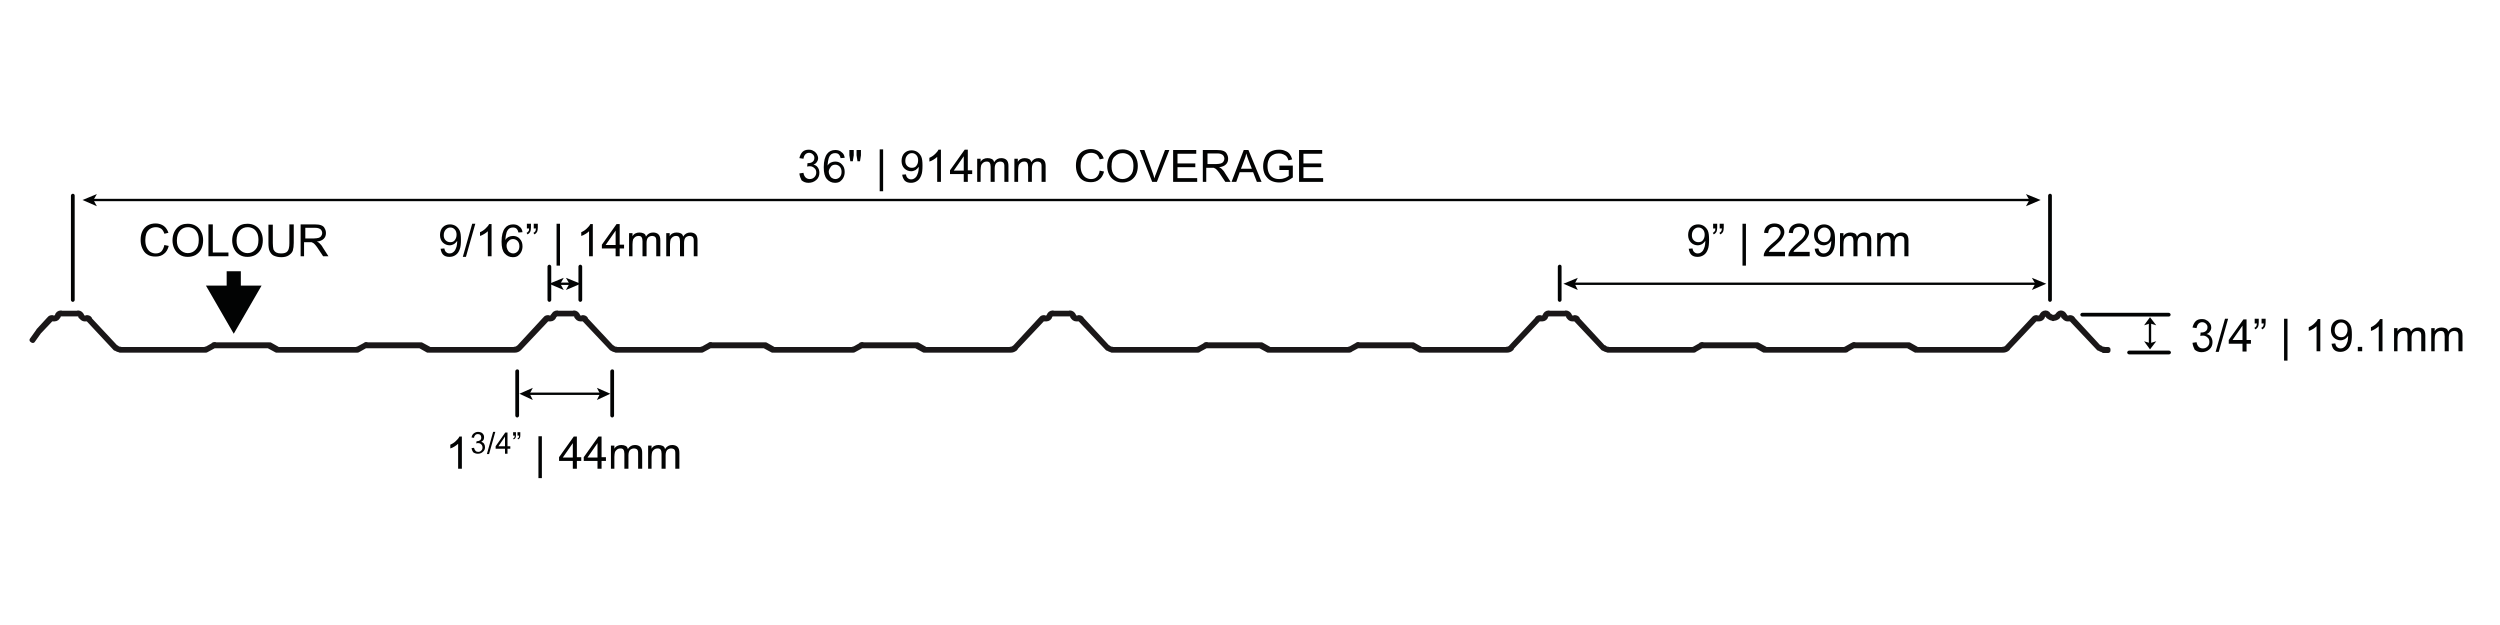 <?xml version="1.0" encoding="utf-8"?>
<!-- Generator: Adobe Illustrator 27.3.1, SVG Export Plug-In . SVG Version: 6.00 Build 0)  -->
<svg version="1.1" id="Layer_1" xmlns="http://www.w3.org/2000/svg" xmlns:xlink="http://www.w3.org/1999/xlink" x="0px" y="0px"
	 viewBox="0 0 800 200" style="enable-background:new 0 0 800 200;" xml:space="preserve">
<style type="text/css">
	.st0{fill:none;stroke:#020303;stroke-width:0;stroke-linecap:round;stroke-linejoin:round;}
	.st1{fill:#020303;}
	.st2{fill:none;stroke:#1A1718;stroke-width:1.511;stroke-linecap:round;stroke-linejoin:round;stroke-miterlimit:10;}
	.st3{fill:none;stroke:#020303;stroke-width:0.756;}
	.st4{fill:none;stroke:#020303;stroke-width:4.534;stroke-miterlimit:10;}
</style>
<path class="st0" d="M195.9,130.8L195.9,130.8 M691.9,100.7L691.9,100.7 M674,112.8L674,112.8 M499.1,87.5L499.1,87.5"/>
<g>
	<path class="st1" d="M656,62c-0.3,0-0.6,0.3-0.6,0.6V96c0,0.3,0.3,0.6,0.6,0.6c0.3,0,0.6-0.3,0.6-0.6V62.6
		C656.6,62.3,656.4,62,656,62"/>
	<path class="st1" d="M499.1,84.7c-0.3,0-0.6,0.3-0.6,0.6V96c0,0.3,0.3,0.6,0.6,0.6c0.3,0,0.6-0.3,0.6-0.6V85.3
		C499.7,85,499.5,84.7,499.1,84.7"/>
	<path class="st1" d="M691.3,112.2h-10c-0.3,0-0.6,0.3-0.6,0.6c0,0.3,0.3,0.6,0.6,0.6h12.8c0.3,0,0.6-0.3,0.6-0.6
		c0-0.3-0.3-0.6-0.6-0.6h-1.6"/>
	<path class="st1" d="M666.3,101.3h27.7c0.3,0,0.6-0.3,0.6-0.6c0-0.3-0.3-0.6-0.6-0.6h-27.7c-0.3,0-0.6,0.3-0.6,0.6
		C665.7,101,666,101.3,666.3,101.3"/>
	<path class="st1" d="M23.3,62c-0.3,0-0.6,0.3-0.6,0.6V96c0,0.3,0.3,0.6,0.6,0.6c0.3,0,0.6-0.3,0.6-0.6V62.6
		C23.9,62.3,23.7,62,23.3,62"/>
	<path class="st1" d="M176.4,96V85.3c0-0.3-0.3-0.6-0.6-0.6s-0.6,0.3-0.6,0.6V96c0,0.3,0.3,0.6,0.6,0.6S176.4,96.3,176.4,96"/>
	<path class="st1" d="M186.3,96V85.3c0-0.3-0.3-0.6-0.6-0.6s-0.6,0.3-0.6,0.6V96c0,0.3,0.3,0.6,0.6,0.6S186.3,96.3,186.3,96"/>
	<path class="st1" d="M165.5,118.2c-0.3,0-0.6,0.3-0.6,0.6V133c0,0.3,0.3,0.6,0.6,0.6c0.3,0,0.6-0.3,0.6-0.6v-14.2
		C166.1,118.4,165.9,118.2,165.5,118.2"/>
	<path class="st1" d="M195.9,118.2c-0.3,0-0.6,0.3-0.6,0.6V133c0,0.3,0.3,0.6,0.6,0.6c0.3,0,0.6-0.3,0.6-0.6v-14.2
		C196.5,118.4,196.3,118.2,195.9,118.2"/>
	<line class="st0" x1="185.7" y1="87.5" x2="185.7" y2="87.5"/>
</g>
<g>
	<path class="st1" d="M255.8,55.5l1.3-0.2c0.1,0.7,0.4,1.2,0.7,1.5c0.3,0.3,0.8,0.5,1.3,0.5c0.6,0,1.1-0.2,1.5-0.6
		c0.4-0.4,0.6-0.9,0.6-1.5c0-0.6-0.2-1.1-0.6-1.4c-0.4-0.4-0.9-0.6-1.4-0.6c-0.2,0-0.5,0-0.9,0.1l0.1-1.1c0.1,0,0.2,0,0.2,0
		c0.5,0,1-0.1,1.4-0.4c0.4-0.3,0.6-0.7,0.6-1.3c0-0.5-0.2-0.8-0.5-1.1c-0.3-0.3-0.7-0.5-1.2-0.5c-0.5,0-0.9,0.2-1.2,0.5
		c-0.3,0.3-0.5,0.8-0.6,1.4l-1.3-0.2c0.2-0.8,0.5-1.5,1-2c0.5-0.5,1.2-0.7,2-0.7c0.6,0,1.1,0.1,1.5,0.4c0.5,0.2,0.8,0.6,1.1,1
		c0.2,0.4,0.4,0.9,0.4,1.3c0,0.4-0.1,0.8-0.4,1.2c-0.2,0.4-0.6,0.7-1.1,0.9c0.6,0.1,1.1,0.4,1.4,0.9c0.3,0.4,0.5,1,0.5,1.7
		c0,0.9-0.3,1.7-1,2.3c-0.7,0.6-1.5,0.9-2.5,0.9c-0.9,0-1.6-0.3-2.2-0.8C256.2,57.1,255.9,56.4,255.8,55.5z"/>
	<path class="st1" d="M270.3,50.5l-1.3,0.1c-0.1-0.5-0.3-0.9-0.5-1.1c-0.3-0.4-0.8-0.5-1.3-0.5c-0.4,0-0.8,0.1-1.1,0.3
		c-0.4,0.3-0.7,0.7-0.9,1.3c-0.2,0.6-0.3,1.3-0.4,2.4c0.3-0.5,0.7-0.8,1.1-1c0.4-0.2,0.9-0.3,1.4-0.3c0.8,0,1.6,0.3,2.1,0.9
		c0.6,0.6,0.9,1.4,0.9,2.4c0,0.6-0.1,1.2-0.4,1.8c-0.3,0.6-0.7,1-1.1,1.3c-0.5,0.3-1,0.4-1.6,0.4c-1,0-1.9-0.4-2.6-1.2
		c-0.7-0.8-1-2-1-3.8c0-2,0.4-3.4,1.1-4.3c0.6-0.8,1.5-1.2,2.6-1.2c0.8,0,1.5,0.2,2,0.7C269.9,49.1,270.2,49.7,270.3,50.5z
		 M265.2,54.9c0,0.4,0.1,0.8,0.3,1.2c0.2,0.4,0.4,0.7,0.8,0.9c0.3,0.2,0.7,0.3,1,0.3c0.5,0,1-0.2,1.4-0.6c0.4-0.4,0.6-1,0.6-1.7
		c0-0.7-0.2-1.3-0.6-1.7s-0.9-0.6-1.4-0.6c-0.6,0-1.1,0.2-1.4,0.6S265.2,54.3,265.2,54.9z"/>
	<path class="st1" d="M272.1,51.6l-0.3-1.9V48h1.4v1.7l-0.3,1.9H272.1z M274.4,51.6l-0.3-1.9V48h1.4v1.7l-0.3,1.9H274.4z"/>
	<path class="st1" d="M281.5,61.2V47.8h1.1v13.4H281.5z"/>
	<path class="st1" d="M288.7,55.9l1.2-0.1c0.1,0.6,0.3,1,0.6,1.2c0.3,0.3,0.7,0.4,1.1,0.4c0.4,0,0.7-0.1,1-0.3s0.5-0.4,0.7-0.7
		c0.2-0.3,0.3-0.7,0.5-1.2c0.1-0.5,0.2-1,0.2-1.5c0-0.1,0-0.1,0-0.3c-0.3,0.4-0.6,0.7-1,1c-0.4,0.2-0.9,0.4-1.4,0.4
		c-0.8,0-1.6-0.3-2.2-0.9c-0.6-0.6-0.9-1.4-0.9-2.4c0-1,0.3-1.9,0.9-2.5c0.6-0.6,1.4-0.9,2.3-0.9c0.7,0,1.3,0.2,1.8,0.5
		c0.6,0.4,1,0.9,1.3,1.5c0.3,0.7,0.4,1.6,0.4,2.9c0,1.3-0.1,2.4-0.4,3.1c-0.3,0.8-0.7,1.4-1.3,1.8c-0.6,0.4-1.2,0.6-2,0.6
		c-0.8,0-1.5-0.2-2-0.7C289.1,57.3,288.8,56.7,288.7,55.9z M293.8,51.3c0-0.7-0.2-1.3-0.6-1.7c-0.4-0.4-0.8-0.6-1.4-0.6
		c-0.6,0-1,0.2-1.5,0.7c-0.4,0.5-0.6,1-0.6,1.8c0,0.7,0.2,1.2,0.6,1.6c0.4,0.4,0.9,0.6,1.5,0.6c0.6,0,1.1-0.2,1.4-0.6
		C293.6,52.6,293.8,52.1,293.8,51.3z"/>
	<path class="st1" d="M301.2,58.2h-1.3v-8c-0.3,0.3-0.7,0.6-1.2,0.9s-0.9,0.5-1.3,0.6v-1.2c0.7-0.3,1.3-0.7,1.8-1.2
		c0.5-0.5,0.9-0.9,1.1-1.4h0.8V58.2z"/>
	<path class="st1" d="M308.4,58.2v-2.5H304v-1.2l4.7-6.6h1v6.6h1.4v1.2h-1.4v2.5H308.4z M308.4,54.6V50l-3.2,4.6H308.4z"/>
	<path class="st1" d="M312.7,58.2v-7.4h1.1v1c0.2-0.4,0.5-0.7,0.9-0.9s0.8-0.3,1.3-0.3c0.6,0,1,0.1,1.4,0.3c0.4,0.2,0.6,0.5,0.7,1
		c0.6-0.9,1.3-1.3,2.3-1.3c0.7,0,1.3,0.2,1.7,0.6s0.6,1,0.6,1.9v5.1h-1.3v-4.7c0-0.5,0-0.9-0.1-1.1c-0.1-0.2-0.2-0.4-0.4-0.5
		s-0.5-0.2-0.8-0.2c-0.5,0-1,0.2-1.3,0.5c-0.3,0.3-0.5,0.9-0.5,1.7v4.3h-1.3v-4.8c0-0.6-0.1-1-0.3-1.3c-0.2-0.3-0.5-0.4-1-0.4
		c-0.4,0-0.7,0.1-1,0.3c-0.3,0.2-0.5,0.5-0.7,0.8c-0.1,0.4-0.2,0.9-0.2,1.6v3.8H312.7z"/>
	<path class="st1" d="M324.6,58.2v-7.4h1.1v1c0.2-0.4,0.5-0.7,0.9-0.9s0.8-0.3,1.3-0.3c0.6,0,1,0.1,1.4,0.3c0.4,0.2,0.6,0.5,0.7,1
		c0.6-0.9,1.3-1.3,2.3-1.3c0.7,0,1.3,0.2,1.7,0.6s0.6,1,0.6,1.9v5.1h-1.3v-4.7c0-0.5,0-0.9-0.1-1.1c-0.1-0.2-0.2-0.4-0.4-0.5
		c-0.2-0.1-0.5-0.2-0.8-0.2c-0.5,0-1,0.2-1.3,0.5c-0.3,0.3-0.5,0.9-0.5,1.7v4.3H329v-4.8c0-0.6-0.1-1-0.3-1.3
		c-0.2-0.3-0.5-0.4-1-0.4c-0.4,0-0.7,0.1-1,0.3s-0.5,0.5-0.7,0.8c-0.1,0.4-0.2,0.9-0.2,1.6v3.8H324.6z"/>
	<path class="st1" d="M351.9,54.6l1.4,0.3c-0.3,1.1-0.8,2-1.5,2.5c-0.7,0.6-1.6,0.9-2.7,0.9c-1.1,0-2-0.2-2.7-0.7
		c-0.7-0.4-1.2-1.1-1.6-2c-0.4-0.9-0.5-1.8-0.5-2.7c0-1.1,0.2-2,0.6-2.8c0.4-0.8,1-1.4,1.7-1.8c0.8-0.4,1.6-0.6,2.5-0.6
		c1,0,1.9,0.3,2.6,0.8c0.7,0.5,1.2,1.3,1.5,2.2l-1.3,0.3c-0.2-0.7-0.6-1.3-1-1.6c-0.5-0.3-1-0.5-1.7-0.5c-0.8,0-1.4,0.2-2,0.6
		c-0.5,0.4-0.9,0.9-1.1,1.5c-0.2,0.6-0.3,1.3-0.3,2c0,0.9,0.1,1.6,0.4,2.3c0.3,0.6,0.6,1.1,1.2,1.5c0.5,0.3,1.1,0.5,1.7,0.5
		c0.8,0,1.4-0.2,1.9-0.7C351.4,56.2,351.8,55.5,351.9,54.6z"/>
	<path class="st1" d="M354.3,53.2c0-1.7,0.5-3,1.4-4c0.9-1,2.1-1.4,3.5-1.4c0.9,0,1.8,0.2,2.6,0.7c0.8,0.5,1.3,1.1,1.7,1.9
		c0.4,0.8,0.6,1.7,0.6,2.7c0,1-0.2,2-0.6,2.8c-0.4,0.8-1,1.4-1.8,1.9c-0.8,0.4-1.6,0.6-2.5,0.6c-1,0-1.8-0.2-2.6-0.7
		c-0.8-0.5-1.3-1.1-1.7-1.9C354.5,55,354.3,54.1,354.3,53.2z M355.7,53.3c0,1.2,0.3,2.2,1,2.9s1.5,1.1,2.5,1.1c1,0,1.9-0.4,2.5-1.1
		c0.7-0.7,1-1.7,1-3.1c0-0.8-0.1-1.6-0.4-2.2c-0.3-0.6-0.7-1.1-1.2-1.4c-0.5-0.3-1.2-0.5-1.8-0.5c-1,0-1.8,0.3-2.5,1
		C356,50.6,355.7,51.7,355.7,53.3z"/>
	<path class="st1" d="M368.7,58.2l-4-10.2h1.5l2.7,7.4c0.2,0.6,0.4,1.2,0.5,1.7c0.2-0.6,0.3-1.1,0.6-1.7l2.8-7.4h1.4l-4,10.2H368.7z
		"/>
	<path class="st1" d="M375.4,58.2V48h7.4v1.2h-6v3.1h5.7v1.2h-5.7V57h6.3v1.2H375.4z"/>
	<path class="st1" d="M384.9,58.2V48h4.5c0.9,0,1.6,0.1,2.1,0.3c0.5,0.2,0.9,0.5,1.1,1c0.3,0.5,0.4,1,0.4,1.5c0,0.7-0.2,1.3-0.7,1.8
		c-0.5,0.5-1.2,0.8-2.2,0.9c0.4,0.2,0.6,0.3,0.8,0.5c0.4,0.4,0.8,0.8,1.1,1.4l1.8,2.8h-1.7l-1.4-2.1c-0.4-0.6-0.7-1.1-1-1.4
		c-0.3-0.3-0.5-0.6-0.7-0.7c-0.2-0.1-0.4-0.2-0.6-0.3c-0.2,0-0.4,0-0.8,0h-1.6v4.5H384.9z M386.3,52.5h2.9c0.6,0,1.1-0.1,1.5-0.2
		c0.3-0.1,0.6-0.3,0.8-0.6c0.2-0.3,0.3-0.6,0.3-0.9c0-0.5-0.2-0.9-0.5-1.2c-0.4-0.3-0.9-0.5-1.7-0.5h-3.2V52.5z"/>
	<path class="st1" d="M394.1,58.2L398,48h1.5l4.2,10.2h-1.5l-1.2-3.1h-4.3l-1.1,3.1H394.1z M397.1,54h3.5l-1.1-2.8
		c-0.3-0.9-0.6-1.6-0.7-2.1c-0.1,0.7-0.3,1.3-0.6,2L397.1,54z"/>
	<path class="st1" d="M409.4,54.2V53l4.3,0v3.8c-0.7,0.5-1.4,0.9-2.1,1.2c-0.7,0.3-1.4,0.4-2.2,0.4c-1,0-1.9-0.2-2.7-0.6
		c-0.8-0.4-1.4-1.1-1.9-1.9c-0.4-0.8-0.6-1.7-0.6-2.7c0-1,0.2-1.9,0.6-2.8c0.4-0.9,1-1.5,1.8-1.9c0.8-0.4,1.7-0.6,2.7-0.6
		c0.7,0,1.4,0.1,2,0.4c0.6,0.2,1.1,0.6,1.4,1c0.3,0.4,0.6,1,0.8,1.7l-1.2,0.3c-0.2-0.5-0.3-0.9-0.6-1.2c-0.2-0.3-0.6-0.5-1-0.7
		c-0.4-0.2-0.9-0.3-1.4-0.3c-0.6,0-1.2,0.1-1.6,0.3c-0.5,0.2-0.8,0.4-1.1,0.7c-0.3,0.3-0.5,0.6-0.6,1c-0.3,0.6-0.4,1.3-0.4,2.1
		c0,0.9,0.2,1.7,0.5,2.3c0.3,0.6,0.8,1.1,1.4,1.4s1.2,0.4,1.9,0.4c0.6,0,1.2-0.1,1.7-0.3c0.6-0.2,1-0.5,1.3-0.7v-1.9H409.4z"/>
	<path class="st1" d="M415.7,58.2V48h7.4v1.2h-6v3.1h5.7v1.2h-5.7V57h6.3v1.2H415.7z"/>
</g>
<g>
	<path class="st1" d="M52.6,78.4l1.4,0.3c-0.3,1.1-0.8,2-1.5,2.5c-0.7,0.6-1.6,0.9-2.7,0.9c-1.1,0-2-0.2-2.7-0.7
		c-0.7-0.4-1.2-1.1-1.6-2c-0.4-0.9-0.5-1.8-0.5-2.7c0-1.1,0.2-2,0.6-2.8c0.4-0.8,1-1.4,1.7-1.8s1.6-0.6,2.5-0.6c1,0,1.9,0.3,2.6,0.8
		c0.7,0.5,1.2,1.3,1.5,2.2l-1.3,0.3c-0.2-0.7-0.6-1.3-1-1.6c-0.5-0.3-1-0.5-1.7-0.5c-0.8,0-1.4,0.2-2,0.6c-0.5,0.4-0.9,0.9-1.1,1.5
		c-0.2,0.6-0.3,1.3-0.3,2c0,0.9,0.1,1.6,0.4,2.3c0.3,0.6,0.6,1.1,1.2,1.5c0.5,0.3,1.1,0.5,1.7,0.5c0.8,0,1.4-0.2,1.9-0.7
		C52.1,79.9,52.4,79.3,52.6,78.4z"/>
	<path class="st1" d="M55.2,77c0-1.7,0.5-3,1.4-4c0.9-1,2.1-1.4,3.5-1.4c0.9,0,1.8,0.2,2.6,0.7c0.8,0.5,1.3,1.1,1.7,1.9
		c0.4,0.8,0.6,1.7,0.6,2.7c0,1-0.2,2-0.6,2.8s-1,1.4-1.8,1.9c-0.8,0.4-1.6,0.6-2.5,0.6c-1,0-1.8-0.2-2.6-0.7
		c-0.8-0.5-1.3-1.1-1.7-1.9C55.4,78.8,55.2,77.9,55.2,77z M56.6,77c0,1.2,0.3,2.2,1,2.9c0.7,0.7,1.5,1.1,2.5,1.1
		c1,0,1.9-0.4,2.5-1.1c0.7-0.7,1-1.7,1-3.1c0-0.8-0.1-1.6-0.4-2.2c-0.3-0.6-0.7-1.1-1.2-1.4c-0.5-0.3-1.2-0.5-1.8-0.5
		c-1,0-1.8,0.3-2.5,1C57,74.4,56.6,75.5,56.6,77z"/>
	<path class="st1" d="M66.7,82V71.8h1.4v9h5V82H66.7z"/>
	<path class="st1" d="M74.3,77c0-1.7,0.5-3,1.4-4c0.9-1,2.1-1.4,3.5-1.4c0.9,0,1.8,0.2,2.6,0.7c0.8,0.5,1.3,1.1,1.7,1.9
		c0.4,0.8,0.6,1.7,0.6,2.7c0,1-0.2,2-0.6,2.8s-1,1.4-1.8,1.9c-0.8,0.4-1.6,0.6-2.5,0.6c-1,0-1.8-0.2-2.6-0.7
		c-0.8-0.5-1.3-1.1-1.7-1.9C74.5,78.8,74.3,77.9,74.3,77z M75.7,77c0,1.2,0.3,2.2,1,2.9c0.7,0.7,1.5,1.1,2.5,1.1
		c1,0,1.9-0.4,2.5-1.1c0.7-0.7,1-1.7,1-3.1c0-0.8-0.1-1.6-0.4-2.2c-0.3-0.6-0.7-1.1-1.2-1.4c-0.5-0.3-1.2-0.5-1.8-0.5
		c-1,0-1.8,0.3-2.5,1C76.1,74.4,75.7,75.5,75.7,77z"/>
	<path class="st1" d="M92.6,71.8h1.4v5.9c0,1-0.1,1.8-0.3,2.5c-0.2,0.6-0.7,1.1-1.3,1.5c-0.6,0.4-1.4,0.6-2.4,0.6
		c-1,0-1.7-0.2-2.4-0.5c-0.6-0.3-1-0.8-1.3-1.4c-0.3-0.6-0.4-1.5-0.4-2.6v-5.9h1.4v5.9c0,0.9,0.1,1.5,0.2,2c0.2,0.4,0.4,0.7,0.9,1
		c0.4,0.2,0.9,0.3,1.5,0.3c1,0,1.7-0.2,2.1-0.7c0.4-0.5,0.6-1.3,0.6-2.6V71.8z"/>
	<path class="st1" d="M96.2,82V71.8h4.5c0.9,0,1.6,0.1,2.1,0.3c0.5,0.2,0.9,0.5,1.1,1c0.3,0.5,0.4,1,0.4,1.5c0,0.7-0.2,1.3-0.7,1.8
		c-0.5,0.5-1.2,0.8-2.2,0.9c0.4,0.2,0.6,0.3,0.8,0.5c0.4,0.4,0.8,0.8,1.1,1.4l1.8,2.8h-1.7l-1.4-2.1c-0.4-0.6-0.7-1.1-1-1.4
		c-0.3-0.3-0.5-0.6-0.7-0.7c-0.2-0.1-0.4-0.2-0.6-0.3c-0.2,0-0.4,0-0.8,0h-1.6V82H96.2z M97.6,76.3h2.9c0.6,0,1.1-0.1,1.5-0.2
		c0.3-0.1,0.6-0.3,0.8-0.6s0.3-0.6,0.3-0.9c0-0.5-0.2-0.9-0.5-1.2c-0.4-0.3-0.9-0.5-1.7-0.5h-3.2V76.3z"/>
</g>
<g>
	<path class="st1" d="M147.9,150h-1.3v-8c-0.3,0.3-0.7,0.6-1.2,0.9c-0.5,0.3-0.9,0.5-1.3,0.6v-1.2c0.7-0.3,1.3-0.7,1.8-1.2
		c0.5-0.5,0.9-0.9,1.1-1.4h0.8V150z"/>
</g>
<g>
	<path class="st1" d="M150.9,143.4l0.8-0.1c0.1,0.5,0.3,0.8,0.5,1c0.2,0.2,0.5,0.3,0.8,0.3c0.4,0,0.7-0.1,1-0.4
		c0.3-0.3,0.4-0.6,0.4-1c0-0.4-0.1-0.7-0.4-1s-0.6-0.4-1-0.4c-0.2,0-0.4,0-0.6,0.1l0.1-0.7c0.1,0,0.1,0,0.1,0c0.4,0,0.7-0.1,1-0.3
		c0.3-0.2,0.4-0.5,0.4-0.9c0-0.3-0.1-0.6-0.3-0.8c-0.2-0.2-0.5-0.3-0.8-0.3c-0.3,0-0.6,0.1-0.8,0.3c-0.2,0.2-0.4,0.5-0.4,0.9
		l-0.8-0.1c0.1-0.6,0.3-1,0.7-1.3c0.4-0.3,0.8-0.5,1.4-0.5c0.4,0,0.7,0.1,1,0.2c0.3,0.2,0.6,0.4,0.7,0.7c0.2,0.3,0.2,0.6,0.2,0.9
		c0,0.3-0.1,0.6-0.2,0.8c-0.2,0.2-0.4,0.4-0.7,0.6c0.4,0.1,0.7,0.3,0.9,0.6s0.3,0.7,0.3,1.1c0,0.6-0.2,1.1-0.7,1.5
		c-0.4,0.4-1,0.6-1.6,0.6c-0.6,0-1.1-0.2-1.5-0.5C151.2,144.4,151,144,150.9,143.4z"/>
	<path class="st1" d="M155.8,145.3l2-7.1h0.7l-2,7.1H155.8z"/>
	<path class="st1" d="M161.6,145.2v-1.6h-3v-0.8l3.1-4.4h0.7v4.4h0.9v0.8h-0.9v1.6H161.6z M161.6,142.8v-3.1l-2.1,3.1H161.6z"/>
	<path class="st1" d="M164.2,139.3v-1h0.9v0.8c0,0.4,0,0.7-0.1,0.9c-0.1,0.3-0.3,0.4-0.6,0.6l-0.2-0.3c0.2-0.1,0.3-0.2,0.4-0.3
		c0.1-0.1,0.1-0.4,0.1-0.6H164.2z M165.6,139.3v-1h0.9v0.8c0,0.4,0,0.7-0.1,0.9c-0.1,0.3-0.3,0.4-0.6,0.6l-0.2-0.3
		c0.2-0.1,0.3-0.2,0.4-0.3c0.1-0.1,0.1-0.4,0.1-0.6H165.6z"/>
</g>
<g>
	<g>
		<path class="st1" d="M172.3,153v-13.4h1.1V153H172.3z"/>
	</g>
</g>
<g>
	<path class="st1" d="M183.3,150v-2.5h-4.4v-1.2l4.7-6.6h1v6.6h1.4v1.2h-1.4v2.5H183.3z M183.3,146.4v-4.6l-3.2,4.6H183.3z"/>
	<path class="st1" d="M191.2,150v-2.5h-4.4v-1.2l4.7-6.6h1v6.6h1.4v1.2h-1.4v2.5H191.2z M191.2,146.4v-4.6l-3.2,4.6H191.2z"/>
	<path class="st1" d="M195.5,150v-7.4h1.1v1c0.2-0.4,0.5-0.7,0.9-0.9c0.4-0.2,0.8-0.3,1.3-0.3c0.6,0,1,0.1,1.4,0.3
		c0.4,0.2,0.6,0.5,0.7,1c0.6-0.9,1.3-1.3,2.3-1.3c0.7,0,1.3,0.2,1.7,0.6s0.6,1,0.6,1.9v5.1h-1.3v-4.7c0-0.5,0-0.9-0.1-1.1
		c-0.1-0.2-0.2-0.4-0.4-0.5c-0.2-0.1-0.5-0.2-0.8-0.2c-0.5,0-1,0.2-1.3,0.5c-0.3,0.3-0.5,0.9-0.5,1.7v4.3h-1.3v-4.8
		c0-0.6-0.1-1-0.3-1.3c-0.2-0.3-0.5-0.4-1-0.4c-0.4,0-0.7,0.1-1,0.3s-0.5,0.5-0.7,0.8c-0.1,0.4-0.2,0.9-0.2,1.6v3.8H195.5z"/>
	<path class="st1" d="M207.4,150v-7.4h1.1v1c0.2-0.4,0.5-0.7,0.9-0.9c0.4-0.2,0.8-0.3,1.3-0.3c0.5,0,1,0.1,1.4,0.3
		c0.4,0.2,0.6,0.5,0.7,1c0.6-0.9,1.3-1.3,2.3-1.3c0.7,0,1.3,0.2,1.7,0.6s0.6,1,0.6,1.9v5.1h-1.3v-4.7c0-0.5,0-0.9-0.1-1.1
		c-0.1-0.2-0.2-0.4-0.4-0.5c-0.2-0.1-0.5-0.2-0.8-0.2c-0.5,0-1,0.2-1.3,0.5c-0.3,0.3-0.5,0.9-0.5,1.7v4.3h-1.3v-4.8
		c0-0.6-0.1-1-0.3-1.3c-0.2-0.3-0.5-0.4-1-0.4c-0.4,0-0.7,0.1-1,0.3s-0.5,0.5-0.7,0.8c-0.1,0.4-0.2,0.9-0.2,1.6v3.8H207.4z"/>
</g>
<g>
	<path class="st1" d="M141,79.6l1.2-0.1c0.1,0.6,0.3,1,0.6,1.2c0.3,0.3,0.7,0.4,1.1,0.4c0.4,0,0.7-0.1,1-0.3
		c0.3-0.2,0.5-0.4,0.7-0.7c0.2-0.3,0.3-0.7,0.5-1.2c0.1-0.5,0.2-1,0.2-1.5c0-0.1,0-0.1,0-0.3c-0.3,0.4-0.6,0.7-1,1
		c-0.4,0.2-0.9,0.4-1.4,0.4c-0.8,0-1.6-0.3-2.2-0.9c-0.6-0.6-0.9-1.4-0.9-2.4c0-1,0.3-1.9,0.9-2.5c0.6-0.6,1.4-0.9,2.3-0.9
		c0.7,0,1.3,0.2,1.8,0.5c0.6,0.4,1,0.9,1.3,1.5c0.3,0.7,0.4,1.6,0.4,2.9c0,1.3-0.1,2.4-0.4,3.1c-0.3,0.8-0.7,1.4-1.3,1.8
		c-0.6,0.4-1.2,0.6-2,0.6c-0.8,0-1.5-0.2-2-0.7C141.4,81.1,141.1,80.4,141,79.6z M146.1,75.1c0-0.7-0.2-1.3-0.6-1.7
		c-0.4-0.4-0.8-0.6-1.4-0.6c-0.6,0-1,0.2-1.5,0.7c-0.4,0.5-0.6,1-0.6,1.8c0,0.7,0.2,1.2,0.6,1.6c0.4,0.4,0.9,0.6,1.5,0.6
		c0.6,0,1.1-0.2,1.4-0.6C145.9,76.4,146.1,75.8,146.1,75.1z"/>
	<path class="st1" d="M148.1,82.2l3-10.6h1l-3,10.6H148.1z"/>
	<path class="st1" d="M157.4,82h-1.3v-8c-0.3,0.3-0.7,0.6-1.2,0.9c-0.5,0.3-0.9,0.5-1.3,0.6v-1.2c0.7-0.3,1.3-0.7,1.8-1.2
		c0.5-0.5,0.9-0.9,1.1-1.4h0.8V82z"/>
	<path class="st1" d="M167.2,74.3l-1.3,0.1c-0.1-0.5-0.3-0.9-0.5-1.1c-0.3-0.4-0.8-0.5-1.3-0.5c-0.4,0-0.8,0.1-1.1,0.3
		c-0.4,0.3-0.7,0.7-0.9,1.3c-0.2,0.6-0.3,1.3-0.4,2.4c0.3-0.5,0.7-0.8,1.1-1s0.9-0.3,1.4-0.3c0.8,0,1.6,0.3,2.1,0.9
		c0.6,0.6,0.9,1.4,0.9,2.4c0,0.6-0.1,1.2-0.4,1.8c-0.3,0.6-0.7,1-1.1,1.3c-0.5,0.3-1,0.4-1.6,0.4c-1,0-1.9-0.4-2.6-1.2s-1-2-1-3.8
		c0-2,0.4-3.4,1.1-4.3c0.6-0.8,1.5-1.2,2.6-1.2c0.8,0,1.5,0.2,2,0.7C166.8,72.9,167.1,73.5,167.2,74.3z M162.1,78.7
		c0,0.4,0.1,0.8,0.3,1.2c0.2,0.4,0.4,0.7,0.8,0.9c0.3,0.2,0.7,0.3,1,0.3c0.5,0,1-0.2,1.4-0.6c0.4-0.4,0.6-1,0.6-1.7
		c0-0.7-0.2-1.3-0.6-1.7c-0.4-0.4-0.9-0.6-1.4-0.6c-0.6,0-1.1,0.2-1.4,0.6C162.3,77.5,162.1,78,162.1,78.7z"/>
	<path class="st1" d="M168.6,73.1v-1.5h1.3v1.2c0,0.6-0.1,1.1-0.2,1.3c-0.2,0.4-0.5,0.7-0.9,0.9l-0.3-0.5c0.3-0.1,0.4-0.3,0.6-0.5
		s0.2-0.5,0.2-0.9H168.6z M170.8,73.1v-1.5h1.3v1.2c0,0.6-0.1,1.1-0.2,1.3c-0.2,0.4-0.5,0.7-0.9,0.9l-0.3-0.5
		c0.3-0.1,0.4-0.3,0.6-0.5c0.1-0.2,0.2-0.5,0.2-0.9H170.8z"/>
	<path class="st1" d="M178.1,85V71.6h1.1V85H178.1z"/>
	<path class="st1" d="M189.8,82h-1.3v-8c-0.3,0.3-0.7,0.6-1.2,0.9s-0.9,0.5-1.3,0.6v-1.2c0.7-0.3,1.3-0.7,1.8-1.2
		c0.5-0.5,0.9-0.9,1.1-1.4h0.8V82z"/>
	<path class="st1" d="M197,82v-2.5h-4.4v-1.2l4.7-6.6h1v6.6h1.4v1.2h-1.4V82H197z M197,78.4v-4.6l-3.2,4.6H197z"/>
	<path class="st1" d="M201.3,82v-7.4h1.1v1c0.2-0.4,0.5-0.7,0.9-0.9c0.4-0.2,0.8-0.3,1.3-0.3c0.5,0,1,0.1,1.4,0.3
		c0.4,0.2,0.6,0.5,0.7,1c0.6-0.9,1.3-1.3,2.3-1.3c0.7,0,1.3,0.2,1.7,0.6c0.4,0.4,0.6,1,0.6,1.9V82h-1.3v-4.7c0-0.5,0-0.9-0.1-1.1
		c-0.1-0.2-0.2-0.4-0.4-0.5c-0.2-0.1-0.5-0.2-0.8-0.2c-0.5,0-1,0.2-1.3,0.5c-0.3,0.3-0.5,0.9-0.5,1.7V82h-1.3v-4.8
		c0-0.6-0.1-1-0.3-1.3c-0.2-0.3-0.5-0.4-1-0.4c-0.4,0-0.7,0.1-1,0.3s-0.5,0.5-0.7,0.8c-0.1,0.4-0.2,0.9-0.2,1.6V82H201.3z"/>
	<path class="st1" d="M213.2,82v-7.4h1.1v1c0.2-0.4,0.5-0.7,0.9-0.9s0.8-0.3,1.3-0.3c0.6,0,1,0.1,1.4,0.3c0.4,0.2,0.6,0.5,0.7,1
		c0.6-0.9,1.3-1.3,2.3-1.3c0.7,0,1.3,0.2,1.7,0.6c0.4,0.4,0.6,1,0.6,1.9V82H222v-4.7c0-0.5,0-0.9-0.1-1.1s-0.2-0.4-0.4-0.5
		c-0.2-0.1-0.5-0.2-0.8-0.2c-0.5,0-1,0.2-1.3,0.5c-0.3,0.3-0.5,0.9-0.5,1.7V82h-1.3v-4.8c0-0.6-0.1-1-0.3-1.3
		c-0.2-0.3-0.5-0.4-1-0.4c-0.4,0-0.7,0.1-1,0.3c-0.3,0.2-0.5,0.5-0.7,0.8c-0.1,0.4-0.2,0.9-0.2,1.6V82H213.2z"/>
</g>
<g>
	<path class="st1" d="M701.6,109.7l1.3-0.2c0.1,0.7,0.4,1.2,0.7,1.5c0.3,0.3,0.8,0.5,1.3,0.5c0.6,0,1.1-0.2,1.5-0.6
		c0.4-0.4,0.6-0.9,0.6-1.5c0-0.6-0.2-1.1-0.6-1.4c-0.4-0.4-0.9-0.6-1.4-0.6c-0.2,0-0.5,0-0.9,0.1l0.1-1.1c0.1,0,0.2,0,0.2,0
		c0.5,0,1-0.1,1.4-0.4c0.4-0.3,0.6-0.7,0.6-1.3c0-0.5-0.2-0.8-0.5-1.1c-0.3-0.3-0.7-0.5-1.2-0.5c-0.5,0-0.9,0.2-1.2,0.5
		c-0.3,0.3-0.5,0.8-0.6,1.4l-1.3-0.2c0.2-0.8,0.5-1.5,1-2c0.5-0.5,1.2-0.7,2-0.7c0.6,0,1.1,0.1,1.5,0.4c0.5,0.2,0.8,0.6,1.1,1
		s0.4,0.9,0.4,1.3c0,0.4-0.1,0.8-0.4,1.2c-0.2,0.4-0.6,0.7-1.1,0.9c0.6,0.1,1.1,0.4,1.4,0.9c0.3,0.4,0.5,1,0.5,1.7
		c0,0.9-0.3,1.7-1,2.3c-0.7,0.6-1.5,0.9-2.5,0.9c-0.9,0-1.6-0.3-2.2-0.8C702,111.3,701.7,110.6,701.6,109.7z"/>
	<path class="st1" d="M709,112.6l3-10.6h1l-3,10.6H709z"/>
	<path class="st1" d="M717.6,112.4V110h-4.4v-1.2l4.7-6.6h1v6.6h1.4v1.2h-1.4v2.5H717.6z M717.6,108.8v-4.6l-3.2,4.6H717.6z"/>
	<path class="st1" d="M721.5,103.5v-1.5h1.3v1.2c0,0.6-0.1,1.1-0.2,1.3c-0.2,0.4-0.5,0.7-0.9,0.9l-0.3-0.5c0.3-0.1,0.4-0.3,0.6-0.5
		c0.1-0.2,0.2-0.5,0.2-0.9H721.5z M723.7,103.5v-1.5h1.3v1.2c0,0.6-0.1,1.1-0.2,1.3c-0.2,0.4-0.5,0.7-0.9,0.9l-0.3-0.5
		c0.3-0.1,0.4-0.3,0.6-0.5c0.1-0.2,0.2-0.5,0.2-0.9H723.7z"/>
	<path class="st1" d="M730.9,115.4V102h1.1v13.4H730.9z"/>
	<path class="st1" d="M742.6,112.4h-1.3v-8c-0.3,0.3-0.7,0.6-1.2,0.9s-0.9,0.5-1.3,0.6v-1.2c0.7-0.3,1.3-0.7,1.8-1.2
		c0.5-0.5,0.9-0.9,1.1-1.4h0.8V112.4z"/>
	<path class="st1" d="M746.1,110l1.2-0.1c0.1,0.6,0.3,1,0.6,1.2c0.3,0.3,0.7,0.4,1.1,0.4c0.4,0,0.7-0.1,1-0.3s0.5-0.4,0.7-0.7
		c0.2-0.3,0.3-0.7,0.5-1.2c0.1-0.5,0.2-1,0.2-1.5c0-0.1,0-0.1,0-0.3c-0.3,0.4-0.6,0.7-1,1c-0.4,0.2-0.9,0.4-1.4,0.4
		c-0.8,0-1.6-0.3-2.2-0.9s-0.9-1.4-0.9-2.4c0-1,0.3-1.9,0.9-2.5c0.6-0.6,1.4-0.9,2.3-0.9c0.7,0,1.3,0.2,1.8,0.5
		c0.6,0.4,1,0.9,1.3,1.5c0.3,0.7,0.4,1.6,0.4,2.9c0,1.3-0.1,2.4-0.4,3.1c-0.3,0.8-0.7,1.4-1.3,1.8c-0.6,0.4-1.2,0.6-2,0.6
		c-0.8,0-1.5-0.2-2-0.7C746.5,111.5,746.2,110.8,746.1,110z M751.2,105.5c0-0.7-0.2-1.3-0.6-1.7c-0.4-0.4-0.8-0.6-1.4-0.6
		c-0.6,0-1,0.2-1.5,0.7c-0.4,0.5-0.6,1-0.6,1.8c0,0.7,0.2,1.2,0.6,1.6c0.4,0.4,0.9,0.6,1.5,0.6c0.6,0,1.1-0.2,1.4-0.6
		C751,106.8,751.2,106.2,751.2,105.5z"/>
	<path class="st1" d="M754.5,112.4V111h1.4v1.4H754.5z"/>
	<path class="st1" d="M762.5,112.4h-1.3v-8c-0.3,0.3-0.7,0.6-1.2,0.9s-0.9,0.5-1.3,0.6v-1.2c0.7-0.3,1.3-0.7,1.8-1.2
		c0.5-0.5,0.9-0.9,1.1-1.4h0.8V112.4z"/>
	<path class="st1" d="M766.1,112.4V105h1.1v1c0.2-0.4,0.5-0.7,0.9-0.9c0.4-0.2,0.8-0.3,1.3-0.3c0.5,0,1,0.1,1.4,0.3
		c0.4,0.2,0.6,0.5,0.7,1c0.6-0.9,1.3-1.3,2.3-1.3c0.7,0,1.3,0.2,1.7,0.6s0.6,1,0.6,1.9v5.1h-1.3v-4.7c0-0.5,0-0.9-0.1-1.1
		s-0.2-0.4-0.4-0.5c-0.2-0.1-0.5-0.2-0.8-0.2c-0.5,0-1,0.2-1.3,0.5c-0.3,0.3-0.5,0.9-0.5,1.7v4.3h-1.3v-4.8c0-0.6-0.1-1-0.3-1.3
		c-0.2-0.3-0.5-0.4-1-0.4c-0.4,0-0.7,0.1-1,0.3c-0.3,0.2-0.5,0.5-0.7,0.8c-0.1,0.4-0.2,0.9-0.2,1.6v3.8H766.1z"/>
	<path class="st1" d="M778,112.4V105h1.1v1c0.2-0.4,0.5-0.7,0.9-0.9c0.4-0.2,0.8-0.3,1.3-0.3c0.5,0,1,0.1,1.4,0.3
		c0.4,0.2,0.6,0.5,0.7,1c0.6-0.9,1.3-1.3,2.3-1.3c0.7,0,1.3,0.2,1.7,0.6s0.6,1,0.6,1.9v5.1h-1.3v-4.7c0-0.5,0-0.9-0.1-1.1
		c-0.1-0.2-0.2-0.4-0.4-0.5c-0.2-0.1-0.5-0.2-0.8-0.2c-0.5,0-1,0.2-1.3,0.5c-0.3,0.3-0.5,0.9-0.5,1.7v4.3h-1.3v-4.8
		c0-0.6-0.1-1-0.3-1.3c-0.2-0.3-0.5-0.4-1-0.4c-0.4,0-0.7,0.1-1,0.3c-0.3,0.2-0.5,0.5-0.7,0.8c-0.1,0.4-0.2,0.9-0.2,1.6v3.8H778z"/>
</g>
<g>
	<path class="st1" d="M540.4,79.6l1.2-0.1c0.1,0.6,0.3,1,0.6,1.2c0.3,0.3,0.7,0.4,1.1,0.4c0.4,0,0.7-0.1,1-0.3
		c0.3-0.2,0.5-0.4,0.7-0.7c0.2-0.3,0.3-0.7,0.5-1.2c0.1-0.5,0.2-1,0.2-1.5c0-0.1,0-0.1,0-0.3c-0.3,0.4-0.6,0.7-1,1
		c-0.4,0.2-0.9,0.4-1.4,0.4c-0.8,0-1.6-0.3-2.2-0.9c-0.6-0.6-0.9-1.4-0.9-2.4c0-1,0.3-1.9,0.9-2.5c0.6-0.6,1.4-0.9,2.3-0.9
		c0.7,0,1.3,0.2,1.8,0.5c0.6,0.4,1,0.9,1.3,1.5c0.3,0.7,0.4,1.6,0.4,2.9c0,1.3-0.1,2.4-0.4,3.1c-0.3,0.8-0.7,1.4-1.3,1.8
		c-0.6,0.4-1.2,0.6-2,0.6c-0.8,0-1.5-0.2-2-0.7C540.8,81.1,540.5,80.4,540.4,79.6z M545.5,75.1c0-0.7-0.2-1.3-0.6-1.7
		c-0.4-0.4-0.8-0.6-1.4-0.6c-0.6,0-1,0.2-1.5,0.7c-0.4,0.5-0.6,1-0.6,1.8c0,0.7,0.2,1.2,0.6,1.6c0.4,0.4,0.9,0.6,1.5,0.6
		c0.6,0,1.1-0.2,1.4-0.6C545.3,76.4,545.5,75.8,545.5,75.1z"/>
	<path class="st1" d="M548.2,73.1v-1.5h1.3v1.2c0,0.6-0.1,1.1-0.2,1.3c-0.2,0.4-0.5,0.7-0.9,0.9l-0.3-0.5c0.3-0.1,0.4-0.3,0.6-0.5
		s0.2-0.5,0.2-0.9H548.2z M550.3,73.1v-1.5h1.3v1.2c0,0.6-0.1,1.1-0.2,1.3c-0.2,0.4-0.5,0.7-0.9,0.9l-0.3-0.5
		c0.3-0.1,0.4-0.3,0.6-0.5c0.1-0.2,0.2-0.5,0.2-0.9H550.3z"/>
	<path class="st1" d="M557.6,85V71.6h1.1V85H557.6z"/>
	<path class="st1" d="M571.2,80.8V82h-6.8c0-0.3,0-0.6,0.1-0.9c0.2-0.5,0.4-0.9,0.8-1.4c0.4-0.4,0.9-1,1.6-1.6
		c1.1-0.9,1.9-1.6,2.3-2.2s0.6-1,0.6-1.5c0-0.5-0.2-0.9-0.5-1.3c-0.4-0.3-0.8-0.5-1.4-0.5c-0.6,0-1.1,0.2-1.5,0.5
		c-0.4,0.4-0.5,0.9-0.6,1.5l-1.3-0.1c0.1-1,0.4-1.7,1-2.2c0.6-0.5,1.4-0.8,2.3-0.8c1,0,1.8,0.3,2.3,0.8c0.6,0.5,0.9,1.2,0.9,2
		c0,0.4-0.1,0.8-0.3,1.2c-0.2,0.4-0.4,0.8-0.8,1.3c-0.4,0.4-1,1-1.9,1.8c-0.8,0.6-1.2,1.1-1.5,1.3c-0.2,0.2-0.4,0.5-0.5,0.7H571.2z"
		/>
	<path class="st1" d="M579.1,80.8V82h-6.8c0-0.3,0-0.6,0.1-0.9c0.2-0.5,0.4-0.9,0.8-1.4c0.4-0.4,0.9-1,1.6-1.6
		c1.1-0.9,1.9-1.6,2.3-2.2s0.6-1,0.6-1.5c0-0.5-0.2-0.9-0.5-1.3c-0.4-0.3-0.8-0.5-1.4-0.5c-0.6,0-1.1,0.2-1.5,0.5
		c-0.4,0.4-0.5,0.9-0.6,1.5l-1.3-0.1c0.1-1,0.4-1.7,1-2.2c0.6-0.5,1.4-0.8,2.3-0.8c1,0,1.8,0.3,2.3,0.8c0.6,0.5,0.9,1.2,0.9,2
		c0,0.4-0.1,0.8-0.3,1.2c-0.2,0.4-0.4,0.8-0.8,1.3c-0.4,0.4-1,1-1.9,1.8c-0.8,0.6-1.2,1.1-1.5,1.3s-0.4,0.5-0.5,0.7H579.1z"/>
	<path class="st1" d="M580.7,79.6l1.2-0.1c0.1,0.6,0.3,1,0.6,1.2c0.3,0.3,0.7,0.4,1.1,0.4c0.4,0,0.7-0.1,1-0.3
		c0.3-0.2,0.5-0.4,0.7-0.7c0.2-0.3,0.3-0.7,0.5-1.2c0.1-0.5,0.2-1,0.2-1.5c0-0.1,0-0.1,0-0.3c-0.3,0.4-0.6,0.7-1,1
		c-0.4,0.2-0.9,0.4-1.4,0.4c-0.8,0-1.6-0.3-2.2-0.9c-0.6-0.6-0.9-1.4-0.9-2.4c0-1,0.3-1.9,0.9-2.5c0.6-0.6,1.4-0.9,2.3-0.9
		c0.7,0,1.3,0.2,1.8,0.5c0.6,0.4,1,0.9,1.3,1.5c0.3,0.7,0.4,1.6,0.4,2.9c0,1.3-0.1,2.4-0.4,3.1c-0.3,0.8-0.7,1.4-1.3,1.8
		c-0.6,0.4-1.2,0.6-2,0.6c-0.8,0-1.5-0.2-2-0.7C581.1,81.1,580.8,80.4,580.7,79.6z M585.8,75.1c0-0.7-0.2-1.3-0.6-1.7
		c-0.4-0.4-0.8-0.6-1.4-0.6c-0.6,0-1,0.2-1.5,0.7c-0.4,0.5-0.6,1-0.6,1.8c0,0.7,0.2,1.2,0.6,1.6c0.4,0.4,0.9,0.6,1.5,0.6
		c0.6,0,1.1-0.2,1.4-0.6C585.6,76.4,585.8,75.8,585.8,75.1z"/>
	<path class="st1" d="M588.8,82v-7.4h1.1v1c0.2-0.4,0.5-0.7,0.9-0.9c0.4-0.2,0.8-0.3,1.3-0.3c0.5,0,1,0.1,1.4,0.3
		c0.4,0.2,0.6,0.5,0.7,1c0.6-0.9,1.3-1.3,2.3-1.3c0.7,0,1.3,0.2,1.7,0.6c0.4,0.4,0.6,1,0.6,1.9V82h-1.3v-4.7c0-0.5,0-0.9-0.1-1.1
		s-0.2-0.4-0.4-0.5c-0.2-0.1-0.5-0.2-0.8-0.2c-0.5,0-1,0.2-1.3,0.5c-0.3,0.3-0.5,0.9-0.5,1.7V82h-1.3v-4.8c0-0.6-0.1-1-0.3-1.3
		c-0.2-0.3-0.5-0.4-1-0.4c-0.4,0-0.7,0.1-1,0.3s-0.5,0.5-0.7,0.8c-0.1,0.4-0.2,0.9-0.2,1.6V82H588.8z"/>
	<path class="st1" d="M600.7,82v-7.4h1.1v1c0.2-0.4,0.5-0.7,0.9-0.9c0.4-0.2,0.8-0.3,1.3-0.3c0.5,0,1,0.1,1.4,0.3
		c0.4,0.2,0.6,0.5,0.7,1c0.6-0.9,1.3-1.3,2.3-1.3c0.7,0,1.3,0.2,1.7,0.6c0.4,0.4,0.6,1,0.6,1.9V82h-1.3v-4.7c0-0.5,0-0.9-0.1-1.1
		c-0.1-0.2-0.2-0.4-0.4-0.5c-0.2-0.1-0.5-0.2-0.8-0.2c-0.5,0-1,0.2-1.3,0.5c-0.3,0.3-0.5,0.9-0.5,1.7V82h-1.3v-4.8
		c0-0.6-0.1-1-0.3-1.3c-0.2-0.3-0.5-0.4-1-0.4c-0.4,0-0.7,0.1-1,0.3s-0.5,0.5-0.7,0.8c-0.1,0.4-0.2,0.9-0.2,1.6V82H600.7z"/>
</g>
<g>
	<path class="st2" d="M653.3,101.1L653.3,101.1 M652.5,101.7c0.4,0,0.7-0.3,0.9-0.6 M651.7,101.7h0.8 M651.7,101.6
		c-0.4,0-0.7,0.1-0.9,0.4 M642.1,111.3l8.6-9.2 M641,111.7c0.4,0,0.9-0.2,1.2-0.5 M613.5,111.8h27.4 M613.3,111.7
		c0.1,0,0.2,0.1,0.3,0.1 M610.9,110.3l2.3,1.3 M611,110.4c-0.1-0.1-0.3-0.1-0.4-0.1 M593.3,110.3h17.2 M593.4,110.2
		c-0.2,0-0.3,0-0.4,0.1 M590.5,111.7l2.3-1.3 M590.4,111.7c0.1,0,0.2,0,0.3-0.1 M565,111.8h25.3 M564.8,111.7c0.1,0,0.2,0.1,0.3,0.1
		 M562.4,110.3l2.4,1.3 M562.5,110.4c-0.1-0.1-0.3-0.1-0.5-0.1 M544.8,110.3h17.2 M544.8,110.2c-0.2,0-0.3,0-0.5,0.1 M542,111.7
		l2.3-1.3 M541.9,111.7c0.1,0,0.2,0,0.3-0.1 M514.5,111.8h27.3 M513.4,111.2c0.3,0.3,0.7,0.5,1.2,0.5 M504.7,102.1l8.5,9.2
		 M504.8,102c-0.2-0.3-0.6-0.4-0.9-0.4 M503.1,101.7h0.7 M502.3,101.1c0.1,0.4,0.5,0.6,0.9,0.6 M502.2,101L502.2,101 M502.3,101
		c-0.2-0.5-0.7-0.9-1.2-0.9 M495.6,100.2h5.4 M495.6,100.1c-0.6,0-1.1,0.4-1.2,0.9 M494.3,101.1L494.3,101.1 M493.5,101.7
		c0.4,0,0.7-0.3,0.9-0.6 M492.8,101.7h0.7 M492.8,101.6c-0.4,0-0.7,0.1-0.9,0.4 M483.3,111.3l8.6-9.2 M482.2,111.7
		c0.4,0,0.9-0.2,1.2-0.5 M454.8,111.8h27.3 M454.6,111.7c0.1,0,0.2,0.1,0.3,0.1 M452.2,110.3l2.3,1.3 M452.3,110.4
		c-0.1-0.1-0.3-0.1-0.4-0.1 M434.6,110.3h17.2 M434.7,110.2c-0.2,0-0.3,0-0.4,0.1 M431.9,111.7l2.3-1.3 M431.6,111.7
		c0.1,0,0.2,0,0.3-0.1 M406.3,111.8h25.2 M406.1,111.7c0.1,0,0.2,0.1,0.3,0.1 M403.7,110.3l2.3,1.3 M403.8,110.4
		c-0.1-0.1-0.3-0.1-0.4-0.1 M386.1,110.3h17.2 M386.2,110.2c-0.2,0-0.3,0-0.5,0.1 M383.4,111.7l2.3-1.3 M383.2,111.7
		c0.1,0,0.2,0,0.3-0.1 M355.9,111.8h27.3 M354.7,111.2c0.3,0.3,0.7,0.5,1.2,0.5 M346.1,102.1l8.5,9.2 M346.1,102
		c-0.2-0.3-0.6-0.4-0.9-0.4 M344.4,101.7h0.7 M343.6,101.1c0.1,0.4,0.5,0.6,0.9,0.6 M343.5,101L343.5,101 M343.6,101
		c-0.2-0.5-0.7-0.9-1.2-0.9 M336.9,100.2h5.4 M336.9,100.1c-0.6,0-1.1,0.4-1.2,0.9 M335.6,101.1L335.6,101.1 M334.8,101.7
		c0.4,0,0.7-0.3,0.9-0.6 M334.1,101.7h0.7 M334.1,101.6c-0.4,0-0.7,0.1-0.9,0.4 M324.6,111.3l8.5-9.2 M323.4,111.7
		c0.4,0,0.9-0.2,1.2-0.5 M296.1,111.8h27.3 M295.9,111.7c0.1,0,0.2,0.1,0.3,0.1 M293.6,110.3l2.3,1.3 M293.6,110.4
		c-0.1-0.1-0.3-0.1-0.5-0.1 M275.9,110.3h17.2 M276,110.2c-0.2,0-0.3,0-0.5,0.1 M273.2,111.7l2.3-1.3 M272.9,111.7
		c0.1,0,0.2,0,0.3-0.1 M247.6,111.8h25.2 M247.4,111.7c0.1,0,0.2,0.1,0.3,0.1 M245,110.3l2.3,1.3 M245.1,110.4
		c-0.1-0.1-0.3-0.1-0.4-0.1 M227.4,110.3h17.2 M227.5,110.2c-0.2,0-0.3,0-0.4,0.1 M224.7,111.7l2.3-1.3 M224.4,111.7
		c0.1,0,0.2,0,0.3-0.1 M197.1,111.8h27.3 M196,111.2c0.3,0.3,0.7,0.5,1.2,0.5 M187.3,102.1l8.6,9.2 M187.4,102
		c-0.2-0.3-0.6-0.4-0.9-0.4 M185.7,101.7h0.7 M184.9,101.1c0.1,0.4,0.5,0.6,0.9,0.6 M184.9,101L184.9,101 M184.9,101
		c-0.2-0.5-0.7-0.9-1.2-0.9 M178.2,100.2h5.4 M178.3,100.1c-0.6,0-1.1,0.4-1.2,0.9 M176.9,101.1L176.9,101.1 M176.1,101.7
		c0.4,0,0.7-0.3,0.9-0.6 M175.4,101.7h0.7 M175.4,101.6c-0.4,0-0.7,0.1-0.9,0.4 M165.9,111.3l8.5-9.2 M164.7,111.7
		c0.4,0,0.9-0.2,1.2-0.5 M137.4,111.8h27.3 M137.2,111.7c0.1,0,0.2,0.1,0.3,0.1 M134.8,110.3l2.4,1.3 M134.9,110.4
		c-0.1-0.1-0.3-0.1-0.5-0.1 M117.2,110.3h17.2 M117.3,110.2c-0.2,0-0.3,0-0.4,0.1 M114.4,111.7l2.4-1.3 M114.2,111.7
		c0.1,0,0.2,0,0.3-0.1 M88.9,111.8h25.3 M88.7,111.7c0.1,0,0.2,0.1,0.3,0.1 M86.4,110.3l2.3,1.3 M86.4,110.4
		c-0.1-0.1-0.3-0.1-0.5-0.1 M68.7,110.3h17.2 M68.8,110.2c-0.2,0-0.3,0-0.5,0.1 M66,111.7l2.3-1.3 M65.7,111.7c0.1,0,0.2,0,0.3-0.1
		 M38.4,111.8h27.3 M37.3,111.2c0.3,0.3,0.7,0.5,1.2,0.5 M28.6,102.1l8.6,9.2 M28.7,102c-0.2-0.3-0.6-0.4-0.9-0.4 M27,101.7h0.6
		 M26.2,101.1c0.1,0.4,0.5,0.6,0.9,0.6 M26.1,101L26.1,101 M26.2,101c-0.2-0.5-0.7-0.9-1.2-0.9 M19.4,100.2h5.5 M19.5,100.1
		c-0.6,0-1.1,0.4-1.2,0.9 M18.3,101.1L18.3,101.1 M17.4,101.7c0.4,0,0.7-0.3,0.9-0.6 M16.7,101.7h0.7 M16.7,101.6
		c-0.4,0-0.7,0.1-0.9,0.4 M12.3,105.8l3.4-3.7 M12.4,105.7c0,0-0.1,0.1-0.1,0.1 M12.5,106.2l-2,2.8l-0.3-0.2l2-2.8 M12.6,106
		C12.6,106,12.6,106.1,12.6,106 M16.1,102.4l-3.4,3.6 M16.7,102c-0.2,0-0.5,0.1-0.7,0.3 M17.4,102.1h-0.7 M17.4,102.1
		c0.6,0,1.1-0.4,1.2-0.9 M18.7,101.2L18.7,101.2 M19.5,100.5c-0.4,0-0.7,0.3-0.9,0.6 M24.9,100.5h-5.5 M25.8,101.1
		c-0.1-0.4-0.5-0.6-0.9-0.6 M25.8,101.3L25.8,101.3 M25.9,101.2c0.2,0.5,0.7,0.9,1.2,0.9 M27.7,102.1H27 M28.4,102.3
		c-0.2-0.2-0.4-0.3-0.7-0.3 M36.9,111.5l-8.5-9.1 M37,111.4c0.4,0.4,0.9,0.6,1.5,0.6 M65.7,112.1H38.4 M65.7,112.1
		c0.2,0,0.3,0,0.4-0.1 M68.5,110.7l-2.4,1.3 M68.8,110.6c-0.1,0-0.2,0-0.3,0.1 M85.9,110.7H68.7 M86.2,110.7c-0.1,0-0.2-0.1-0.3-0.1
		 M88.5,112.1l-2.4-1.3 M88.5,112c0.1,0.1,0.3,0.1,0.4,0.1 M114.2,112.1H88.9 M114.2,112.1c0.2,0,0.3,0,0.4-0.1 M116.9,110.7
		l-2.3,1.3 M117.3,110.6c-0.1,0-0.2,0-0.3,0.1 M134.4,110.7h-17.2 M134.7,110.7c-0.1,0-0.2-0.1-0.3-0.1 M136.9,112.1l-2.3-1.3
		 M137,112c0.1,0.1,0.3,0.1,0.5,0.1 M164.6,112.1h-27.3 M164.7,112.1c0.6,0,1.1-0.2,1.5-0.6 M174.8,102.4l-8.6,9.1 M175.4,102
		c-0.2,0-0.5,0.1-0.7,0.3 M176.1,102.1h-0.7 M176.1,102.1c0.6,0,1.1-0.4,1.2-0.9 M177.3,101.2L177.3,101.2 M178.3,100.5
		c-0.4,0-0.7,0.3-0.9,0.6 M183.6,100.5h-5.4 M184.5,101.1c-0.1-0.4-0.5-0.6-0.9-0.6 M184.5,101.3L184.5,101.3 M184.5,101.2
		c0.2,0.5,0.7,0.9,1.2,0.9 M186.4,102.1h-0.7 M187.1,102.3c-0.2-0.2-0.4-0.3-0.7-0.3 M195.7,111.5l-8.6-9.1 M195.7,111.4
		c0.4,0.4,0.9,0.6,1.5,0.6 M224.4,112.1h-27.3 M224.4,112.1c0.2,0,0.3,0,0.4-0.1 M227.2,110.7l-2.4,1.3 M227.5,110.6
		c-0.1,0-0.2,0-0.3,0.1 M244.6,110.7h-17.2 M244.9,110.7c-0.1,0-0.2-0.1-0.3-0.1 M247.2,112.1l-2.4-1.3 M247.2,112
		c0.1,0.1,0.3,0.1,0.5,0.1 M272.9,112.1h-25.2 M272.9,112.1c0.2,0,0.3,0,0.4-0.1 M275.7,110.7l-2.4,1.3 M276,110.6
		c-0.1,0-0.2,0-0.3,0.1 M293.1,110.7h-17.2 M293.4,110.7c-0.1,0-0.2-0.1-0.3-0.1 M295.7,112.1l-2.4-1.3 M295.7,112
		c0.1,0.1,0.3,0.1,0.4,0.1 M323.3,112.1h-27.3 M323.4,112.1c0.6,0,1.1-0.2,1.5-0.6"/>
</g>
<g>
	<path class="st2" d="M333.4,102.4l-8.6,9.1 M334.1,102c-0.2,0-0.5,0.1-0.7,0.3 M334.8,102.1h-0.7 M334.8,102.1
		c0.6,0,1.1-0.4,1.2-0.9 M336,101.2L336,101.2 M336.9,100.5c-0.4,0-0.7,0.3-0.9,0.6 M342.3,100.5h-5.4 M343.2,101.1
		c-0.1-0.4-0.5-0.6-0.9-0.6 M343.2,101.3L343.2,101.3 M343.2,101.2c0.2,0.5,0.7,0.9,1.2,0.9 M345.1,102.1h-0.7 M345.8,102.3
		c-0.2-0.2-0.4-0.3-0.7-0.3 M354.4,111.5l-8.6-9.1 M354.5,111.4c0.4,0.4,0.9,0.6,1.5,0.6 M383.1,112.1h-27.3 M383.2,112.1
		c0.2,0,0.3,0,0.4-0.1 M385.9,110.7l-2.4,1.3 M386.2,110.6c-0.1,0-0.2,0-0.3,0.1 M403.3,110.7h-17.2 M403.6,110.7
		c-0.1,0-0.2-0.1-0.3-0.1 M405.8,112.1l-2.4-1.3 M405.9,112c0.1,0.1,0.3,0.1,0.4,0.1 M431.5,112.1h-25.2 M431.6,112.1
		c0.2,0,0.3,0,0.5-0.1 M434.4,110.7l-2.4,1.3 M434.7,110.6c-0.1,0-0.2,0-0.3,0.1 M451.8,110.7h-17.2 M452.1,110.7
		c-0.1,0-0.2-0.1-0.3-0.1 M454.4,112.1l-2.3-1.3 M454.4,112c0.1,0.1,0.3,0.1,0.5,0.1 M482.1,112.1h-27.3 M482.2,112.1
		c0.6,0,1.1-0.2,1.5-0.6 M492.1,102.4l-8.6,9.1 M492.8,102c-0.2,0-0.5,0.1-0.7,0.3 M493.5,102.1h-0.7 M493.5,102.1
		c0.6,0,1.1-0.4,1.2-0.9 M494.7,101.2L494.7,101.2 M495.6,100.5c-0.4,0-0.7,0.3-0.9,0.6 M501,100.5h-5.4 M501.9,101.1
		c-0.1-0.4-0.5-0.6-0.9-0.6 M501.9,101.3L501.9,101.3 M501.9,101.2c0.2,0.5,0.7,0.9,1.2,0.9 M503.8,102.1h-0.7 M504.5,102.3
		c-0.2-0.2-0.4-0.3-0.7-0.3 M513,111.5l-8.6-9.1 M513.1,111.4c0.4,0.4,0.9,0.6,1.5,0.6 M541.8,112.1h-27.3 M541.9,112.1
		c0.2,0,0.3,0,0.4-0.1 M544.5,110.7l-2.3,1.3 M544.8,110.6c-0.1,0-0.2,0-0.3,0.1 M561.9,110.7h-17.2 M562.3,110.7
		c-0.1,0-0.2-0.1-0.3-0.1 M564.5,112.1l-2.3-1.3 M564.6,112c0.1,0.1,0.3,0.1,0.5,0.1 M590.3,112.1H565 M590.4,112.1
		c0.2,0,0.3,0,0.5-0.1 M593.1,110.7l-2.4,1.3 M593.4,110.6c-0.1,0-0.2,0-0.3,0.1 M610.4,110.7h-17.2 M610.8,110.7
		c-0.1,0-0.2-0.1-0.3-0.1 M613,112.1l-2.3-1.3 M613.1,112c0.1,0.1,0.3,0.1,0.4,0.1 M640.9,112.1h-27.4 M641,112.1
		c0.5,0,1.1-0.2,1.5-0.6 M651,102.4l-8.6,9.1 M651.7,102c-0.3,0-0.5,0.1-0.7,0.3 M652.5,102.1h-0.8 M652.5,102.1
		c0.6,0,1.1-0.4,1.2-0.9 M653.7,101.2L653.7,101.2 M654.6,100.5c-0.4,0-0.7,0.3-0.9,0.6 M654.6,100.5L654.6,100.5 M655,100.7
		c-0.1-0.1-0.2-0.2-0.4-0.2 M655.5,101.3l-0.5-0.6 M655.6,101.3c0.4,0.4,0.9,0.6,1.5,0.6 M657,102L657,102 M657.1,101.9
		c0.6,0,1.1-0.2,1.5-0.6 M659,100.7l-0.6,0.6 M659.5,100.5c-0.1,0-0.3,0.1-0.4,0.2 M659.4,100.5L659.4,100.5 M660.4,101.1
		c-0.1-0.4-0.5-0.6-0.9-0.6 M660.3,101.3L660.3,101.3 M660.4,101.2c0.2,0.5,0.7,0.9,1.2,0.9 M662.3,102.1h-0.8 M663.1,102.3
		c-0.2-0.2-0.4-0.3-0.7-0.3 M671.6,111.5l-8.6-9.1 M671.7,111.4c0.4,0.4,0.9,0.6,1.5,0.6 M673.1,111.8h1.5v0.4h-1.5 M672,111.2
		c0.3,0.3,0.7,0.5,1.2,0.5 M663.3,102.1l8.5,9.2 M663.3,102c-0.2-0.3-0.6-0.4-0.9-0.4 M661.5,101.7h0.8 M660.8,101.1
		c0.1,0.4,0.5,0.6,0.9,0.6 M660.6,101L660.6,101 M660.7,101c-0.2-0.5-0.7-0.9-1.2-0.9 M659.4,100.2L659.4,100.2 M659.5,100.1
		c-0.3,0-0.5,0.1-0.7,0.3 M658.2,101.1l0.5-0.6 M657.1,101.5c0.4,0,0.9-0.2,1.2-0.5 M657,101.6L657,101.6 M655.9,101
		c0.3,0.3,0.7,0.5,1.2,0.5 M655.2,100.5l0.6,0.6 M655.3,100.4c-0.2-0.2-0.4-0.3-0.7-0.3 M654.6,100.2L654.6,100.2 M654.6,100.1
		c-0.6,0-1.1,0.4-1.2,0.9"/>
	<line class="st3" x1="169.2" y1="126" x2="192.3" y2="126"/>
	<polygon class="st1" points="195.3,126 191,128 192,126 191,124.1 	"/>
	<polygon class="st1" points="166.2,126 170.5,124.1 169.5,126 170.5,128 	"/>
	<line class="st3" x1="179" y1="90.8" x2="182.5" y2="90.8"/>
	<polygon class="st1" points="185.8,90.8 181.1,92.8 182.2,90.8 181.1,88.9 	"/>
	<polygon class="st1" points="175.7,90.8 180.4,88.9 179.3,90.8 180.4,92.8 	"/>
	<line class="st3" x1="29.7" y1="64" x2="649.7" y2="64"/>
	<polygon class="st1" points="653,64 648.3,66 649.4,64 648.3,62.1 	"/>
	<polygon class="st1" points="26.4,64 31,62.1 29.9,64 31,66 	"/>
	<line class="st3" x1="503.6" y1="90.8" x2="651.5" y2="90.8"/>
	<polygon class="st1" points="654.8,90.8 650.2,92.8 651.3,90.8 650.2,88.9 	"/>
	<polygon class="st1" points="500.3,90.8 504.9,88.9 503.9,90.8 504.9,92.8 	"/>
	<line class="st3" x1="688" y1="103.3" x2="688" y2="109.9"/>
	<polygon class="st1" points="688,111.8 686.1,109.2 688,109.8 690,109.2 	"/>
	<polygon class="st1" points="688,101.5 690,104.1 688,103.5 686.1,104.1 	"/>
	<line class="st4" x1="74.8" y1="86.8" x2="74.8" y2="94"/>
	<polygon class="st1" points="65.9,91.4 74.8,106.8 83.7,91.4 	"/>
</g>
</svg>

